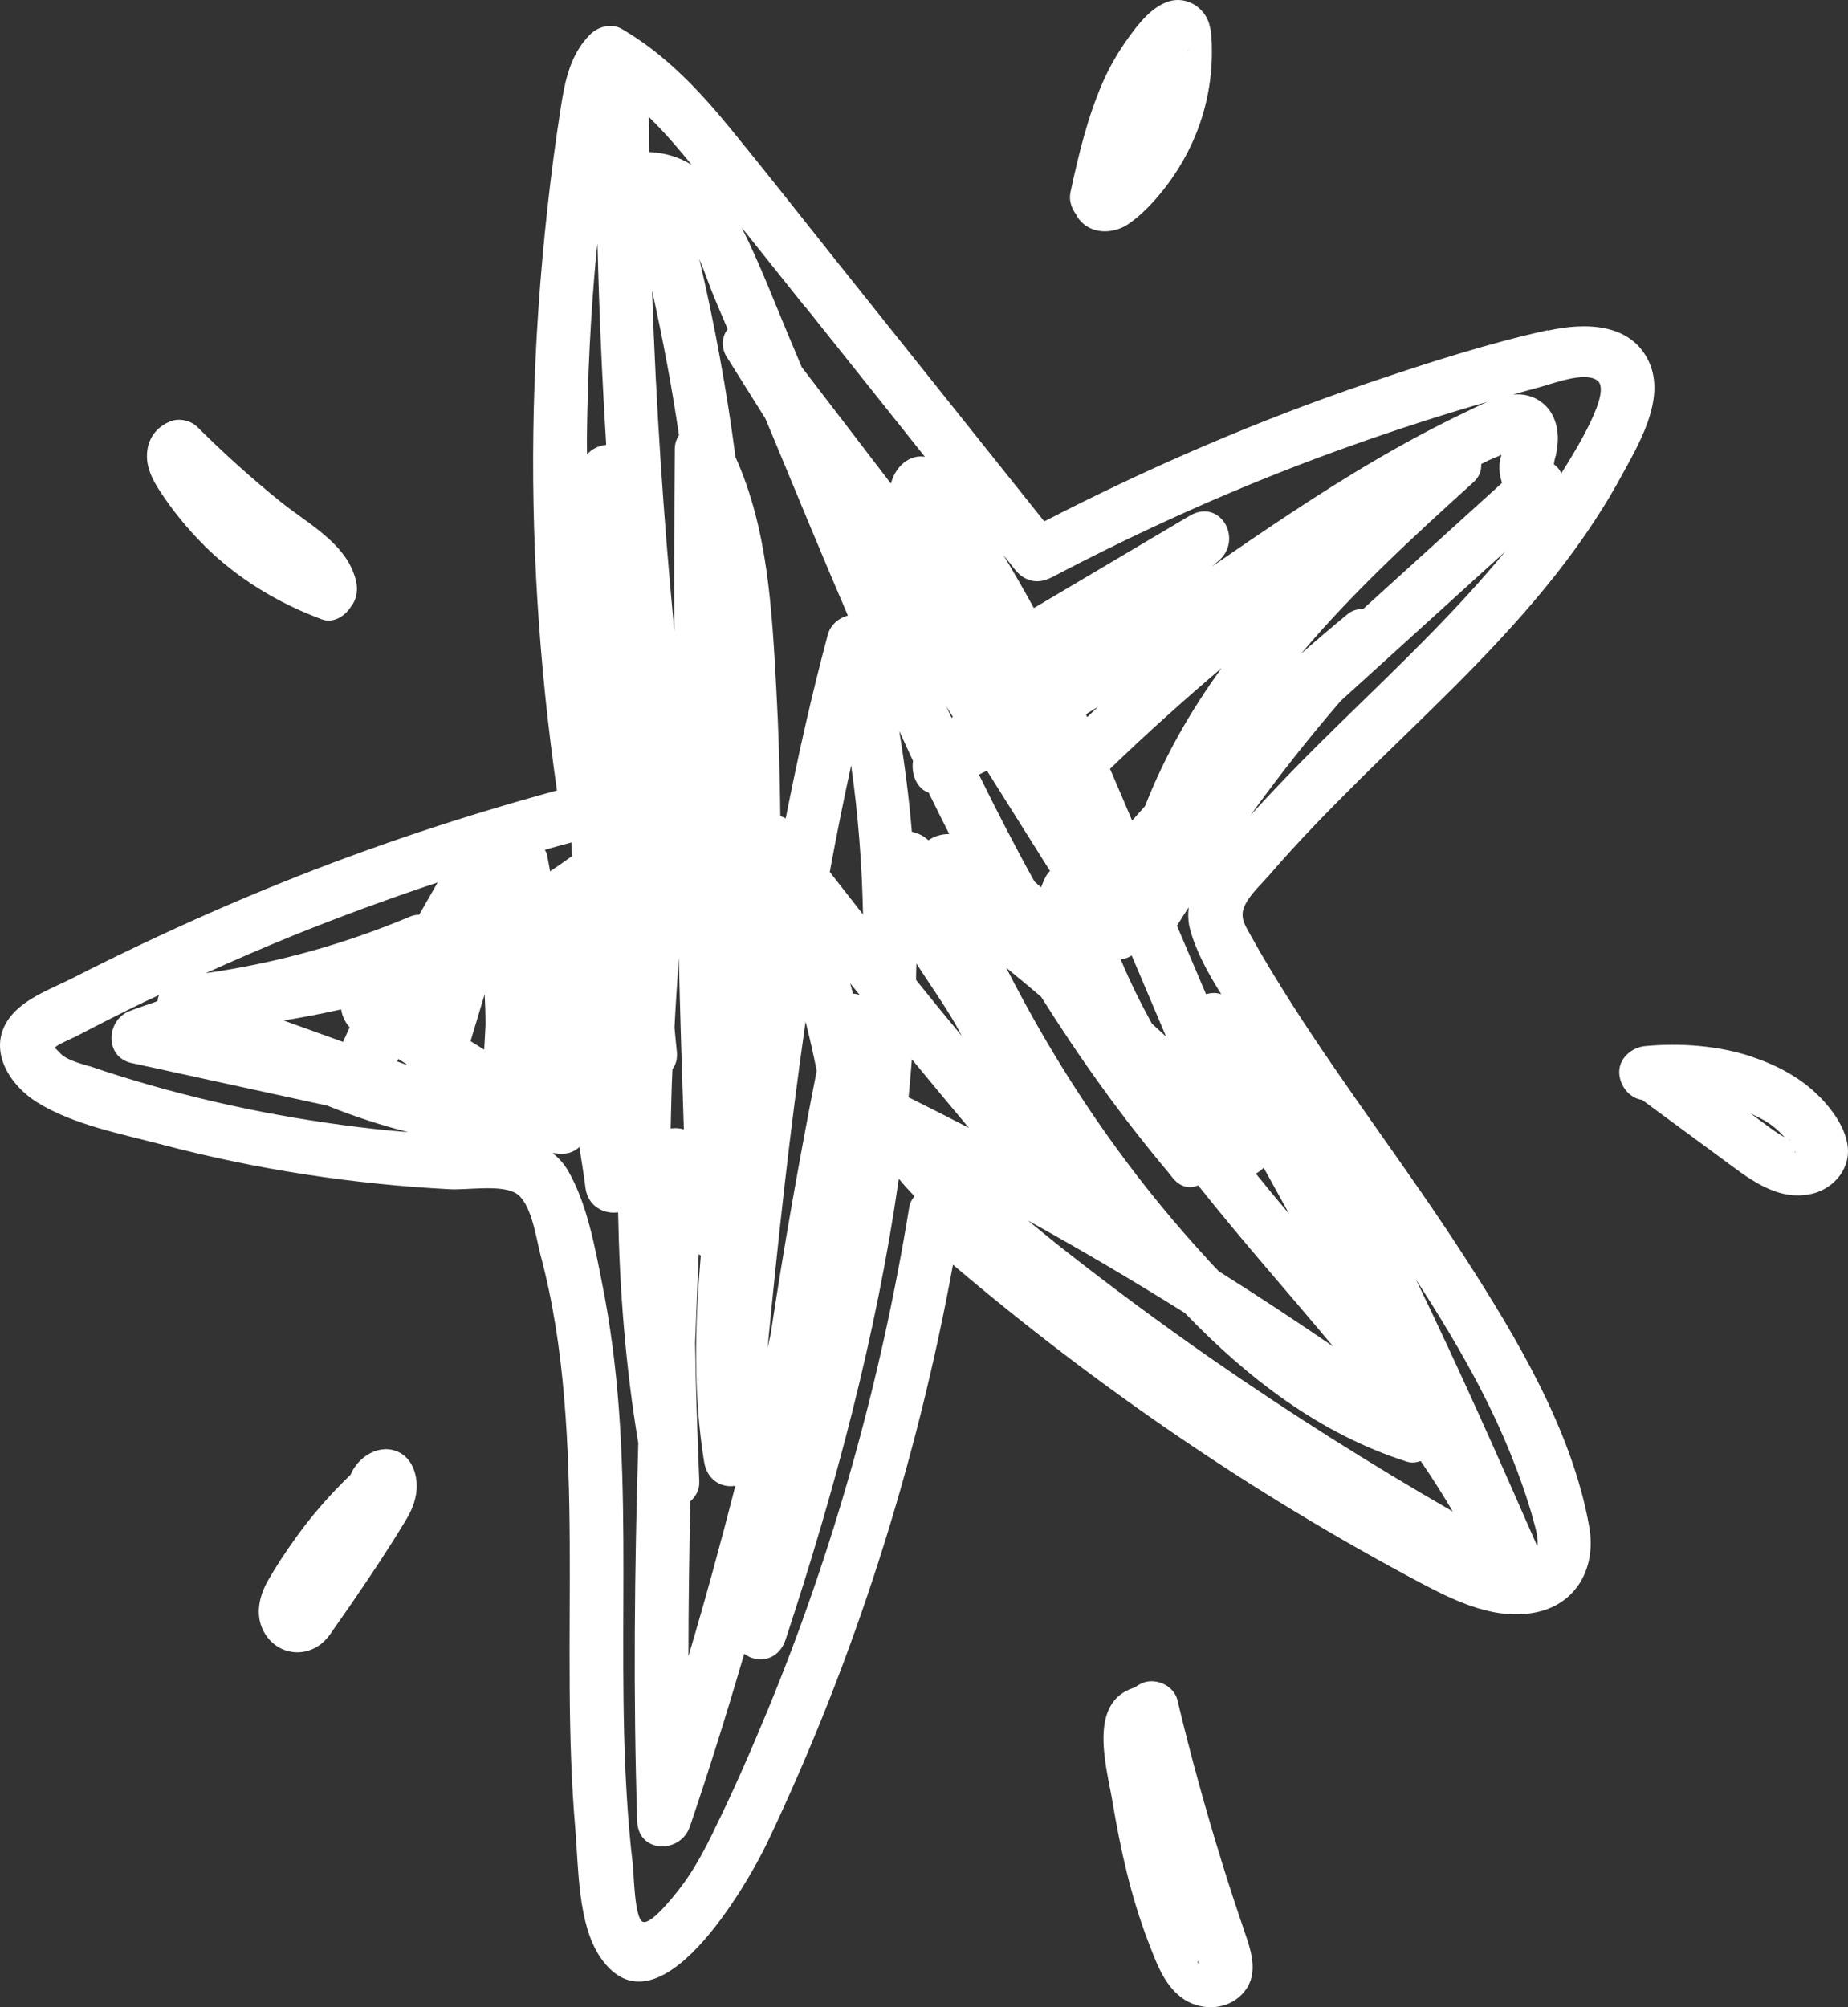 <svg width="105" height="114" viewBox="0 0 105 114" fill="none" xmlns="http://www.w3.org/2000/svg">
<rect x="0" y="0" width="105" height="114" fill="#333333" stroke="none"/>
<path d="M87.949 18.751C84.525 19.508 81.135 20.605 77.812 21.728C71.461 23.879 65.296 26.541 59.333 29.612C55.411 24.704 51.489 19.788 47.568 14.881C45.552 12.355 43.561 9.812 41.512 7.312C39.715 5.117 37.801 3.085 35.338 1.647C34.739 1.299 33.98 1.503 33.517 1.971C32.412 3.085 32.108 4.548 31.872 6.053C31.568 7.992 31.307 9.948 31.096 11.904C30.683 15.664 30.421 19.448 30.328 23.224C30.151 30.471 30.615 37.717 31.644 44.895C26.339 46.341 21.119 48.068 16.016 50.126C13.351 51.197 10.728 52.354 8.139 53.579C6.814 54.208 5.499 54.846 4.192 55.518C3.044 56.105 1.56 56.623 0.691 57.618C-0.835 59.388 0.405 61.539 2.1 62.602C4.158 63.887 6.924 64.406 9.243 65.018C14.574 66.421 20.047 67.255 25.555 67.544C26.55 67.595 28.313 67.289 29.224 67.722C30.194 68.182 30.463 70.359 30.716 71.294C31.425 73.957 31.83 76.678 32.057 79.425C32.521 84.911 32.327 90.422 32.369 95.916C32.386 98.578 32.462 101.249 32.69 103.902C32.876 106.097 32.825 109.261 34.098 111.149C37.362 115.954 42.482 106.998 43.612 104.617C48.554 94.232 52.071 83.159 54.146 71.83C62.327 78.779 71.233 84.868 80.705 89.895C82.72 90.958 85.023 92.081 87.368 91.553C89.636 91.034 90.69 88.976 90.302 86.739C89.341 81.245 86.128 75.904 83.159 71.303C80.005 66.421 76.445 61.811 73.325 56.904C72.549 55.679 71.79 54.446 71.09 53.179C70.736 52.533 70.381 52.073 70.769 51.342C71.073 50.755 71.68 50.202 72.11 49.709C73.755 47.795 75.526 45.992 77.314 44.215C80.89 40.685 84.609 37.275 87.798 33.379C89.392 31.432 90.859 29.357 92.065 27.145C93.069 25.308 94.671 22.697 93.693 20.554C92.664 18.309 90.007 18.317 87.949 18.776V18.751ZM39.285 9.353C38.619 8.945 37.852 8.69 36.966 8.639C36.932 8.639 36.907 8.639 36.882 8.639C36.882 7.975 36.865 7.303 36.865 6.64C37.725 7.482 38.518 8.4 39.285 9.344V9.353ZM43.612 76.559C44.211 70.367 44.886 64.176 45.771 58.027C46.007 58.954 46.218 59.881 46.404 60.816C45.425 65.783 44.548 70.759 43.789 75.768C43.73 76.032 43.671 76.295 43.612 76.559ZM38.206 60.731C38.391 60.485 38.492 60.161 38.459 59.753C38.408 59.285 38.366 58.818 38.324 58.35C38.391 57.032 38.484 55.713 38.568 54.395C38.644 57.644 38.745 60.893 38.855 64.142C38.611 64.074 38.358 64.057 38.105 64.091C38.13 62.968 38.155 61.846 38.206 60.714V60.731ZM59.653 49.471C59.561 49.564 59.476 49.675 59.409 49.803C59.308 49.998 59.232 50.202 59.147 50.398C59.029 50.287 58.894 50.177 58.776 50.066C57.671 48.076 56.626 46.043 55.622 43.994C55.774 43.917 55.926 43.849 56.077 43.773C57.275 45.669 58.464 47.574 59.662 49.471H59.653ZM51.877 43.203C51.759 43.977 52.096 44.802 52.763 45.014C53.151 45.805 53.539 46.596 53.935 47.37C53.505 47.37 53.1 47.481 52.754 47.719C52.678 47.668 52.611 47.608 52.535 47.549C52.307 47.387 52.054 47.294 51.81 47.242C51.65 45.329 51.405 43.424 51.093 41.519C51.354 42.08 51.607 42.641 51.869 43.203H51.877ZM52.063 54.71C52.822 55.909 53.665 57.074 54.331 58.248C54.441 58.444 54.542 58.648 54.652 58.843C53.775 57.789 52.906 56.725 52.046 55.654C52.046 55.339 52.063 55.016 52.071 54.701L52.063 54.71ZM65.448 58.137C64.798 56.955 64.199 55.739 63.676 54.489C63.896 54.463 64.106 54.387 64.3 54.268C64.95 55.807 65.608 57.346 66.257 58.877C65.987 58.622 65.717 58.384 65.448 58.137ZM54.07 40.77C53.969 40.549 53.859 40.328 53.758 40.098C53.885 40.302 54.011 40.507 54.138 40.711C54.112 40.728 54.087 40.753 54.07 40.77ZM49.035 51.937C48.403 51.138 47.778 50.321 47.146 49.522C47.517 47.498 47.922 45.482 48.36 43.475C48.765 46.29 48.976 49.114 49.035 51.937ZM48.293 55.833C48.47 56.054 48.656 56.283 48.841 56.504C48.715 56.47 48.588 56.436 48.462 56.436C48.411 56.232 48.36 56.037 48.301 55.833H48.293ZM51.81 60.161C52.881 61.463 53.96 62.764 55.048 64.057C53.91 63.47 52.771 62.892 51.624 62.322C51.692 61.599 51.759 60.884 51.81 60.161ZM68.593 71.499C64.908 67.51 61.703 63.079 59.004 58.358C58.371 57.244 57.756 56.113 57.174 54.965C57.84 55.509 58.498 56.054 59.156 56.615C61.34 60.093 63.735 63.444 66.401 66.608C66.401 66.617 66.409 66.625 66.417 66.634C66.502 66.736 66.578 66.838 66.662 66.94C67.101 67.45 67.624 67.518 68.079 67.323C70.533 70.427 73.19 73.404 75.737 76.466C73.603 75.003 71.444 73.582 69.251 72.204C69.032 71.975 68.804 71.737 68.585 71.499H68.593ZM71.351 66.659C71.52 66.566 71.672 66.455 71.798 66.319C72.279 67.195 72.768 68.071 73.249 68.947C72.608 68.19 71.975 67.425 71.351 66.651V66.659ZM41.335 20.341C42.052 21.481 42.769 22.621 43.485 23.769C43.595 24.032 43.705 24.288 43.814 24.551C45.257 28.03 46.69 31.508 48.175 34.961C47.66 35.097 47.196 35.472 47.036 36.041C46.108 39.495 45.333 42.981 44.641 46.486C44.548 46.426 44.438 46.392 44.337 46.349C44.312 43.892 44.236 41.434 44.101 38.984C43.856 34.57 43.62 30.02 41.79 25.963C41.293 22.178 40.609 18.428 39.732 14.711C40.095 15.57 40.373 16.412 40.601 16.939C40.854 17.526 41.09 18.113 41.343 18.691C41.023 19.117 40.93 19.712 41.326 20.341H41.335ZM23.101 60.434C23.101 60.434 23.101 60.459 23.101 60.476C22.923 60.408 22.738 60.349 22.561 60.281C22.586 60.238 22.611 60.187 22.637 60.145C22.788 60.246 22.949 60.34 23.101 60.442V60.434ZM19.87 58.341C19.744 58.622 19.617 58.894 19.491 59.175C18.369 58.767 17.239 58.367 16.117 57.959C17.214 57.78 18.302 57.568 19.381 57.329C19.44 57.704 19.617 58.078 19.87 58.35V58.341ZM27.537 56.462C27.57 57.049 27.587 57.627 27.587 58.214C27.562 58.682 27.537 59.149 27.512 59.617C27.25 59.456 26.997 59.294 26.736 59.132C27.005 58.248 27.267 57.355 27.537 56.47V56.462ZM67.32 74.569C70.888 78.277 74.995 81.441 79.929 83.014C80.207 83.108 80.477 83.065 80.722 82.98C81.362 83.916 81.97 84.868 82.543 85.846C77.862 83.15 73.291 80.267 68.855 77.188C65.928 75.156 63.061 73.029 60.252 70.818C59.628 70.325 59.021 69.815 58.405 69.321C61.425 70.988 64.393 72.74 67.32 74.569ZM65.076 45.763C64.823 46.043 64.579 46.324 64.326 46.605C64.031 45.916 63.735 45.218 63.44 44.529C63.314 44.24 63.196 43.96 63.069 43.67C65.119 41.689 67.244 39.784 69.412 37.938C67.666 40.345 66.173 42.931 65.068 45.763H65.076ZM61.77 40.719C61.745 40.668 61.72 40.617 61.703 40.566C61.939 40.422 62.167 40.277 62.403 40.132C62.192 40.328 61.981 40.524 61.77 40.728V40.719ZM37.05 16.514C37.658 19.227 38.172 21.966 38.577 24.713C38.442 24.934 38.341 25.189 38.341 25.478C38.307 28.931 38.307 32.384 38.315 35.837C37.7 29.416 37.27 22.969 37.05 16.523V16.514ZM32.504 48.62C32.091 48.918 31.678 49.207 31.256 49.488C31.197 49.173 31.146 48.858 31.079 48.544C31.054 48.433 31.003 48.357 30.961 48.263C31.459 48.118 31.965 47.982 32.471 47.846C32.479 48.11 32.487 48.365 32.504 48.629V48.62ZM39.209 85.277C39.53 85.004 39.749 84.63 39.732 84.145C39.631 81.526 39.53 78.898 39.496 76.27C39.564 74.594 39.631 72.91 39.699 71.235C39.741 71.26 39.775 71.286 39.817 71.311C39.488 75.215 39.378 79.119 40.002 83.006C40.171 84.086 41.023 84.52 41.782 84.384C40.955 87.632 40.07 90.856 39.117 94.062C39.117 91.136 39.159 88.211 39.226 85.277H39.209ZM69.395 56.47C69.099 56.368 68.804 56.385 68.526 56.47C67.978 55.169 67.421 53.876 66.873 52.575C67.092 52.218 67.32 51.878 67.539 51.529C67.497 51.929 67.497 52.337 67.615 52.771C67.952 54.029 68.636 55.271 69.386 56.462L69.395 56.47ZM77.424 34.604C77.129 34.579 76.825 34.664 76.538 34.902C75.653 35.633 74.775 36.382 73.915 37.139C76.876 33.618 80.325 30.462 83.724 27.383C84.061 27.077 84.179 26.712 84.162 26.354C84.306 26.286 84.441 26.21 84.584 26.142C84.567 26.15 84.93 25.997 85.31 25.835C85.132 26.337 85.166 26.907 85.343 27.426C82.704 29.816 80.064 32.214 77.432 34.604H77.424ZM59.755 32.793C64.899 30.088 70.196 27.715 75.653 25.716C78.352 24.73 81.076 23.828 83.825 23.02C84.053 22.952 84.289 22.893 84.517 22.825C84.146 22.978 83.783 23.157 83.437 23.327C79.87 25.011 76.496 27.052 73.207 29.229C71.748 30.19 70.305 31.185 68.855 32.18C68.981 32.078 69.099 31.976 69.226 31.866C70.677 30.632 69.319 28.268 67.59 29.297C64.638 31.041 61.694 32.793 58.742 34.536C58.186 33.516 57.612 32.512 57.005 31.517C57.224 31.789 57.444 32.061 57.654 32.333C58.203 33.022 58.953 33.209 59.746 32.793H59.755ZM45.788 17.467C48.04 20.29 50.3 23.114 52.552 25.946C51.978 25.844 51.38 26.108 50.958 26.712C50.789 26.958 50.688 27.213 50.621 27.468C48.934 25.266 47.247 23.054 45.552 20.852C45.333 20.333 45.122 19.814 44.902 19.304C44.008 17.186 43.182 14.992 42.144 12.925C43.35 14.439 44.565 15.953 45.771 17.467H45.788ZM33.879 14.422C33.896 14.226 33.93 14.022 33.947 13.827C34.039 17.645 34.208 21.456 34.444 25.266C34.031 25.308 33.626 25.495 33.356 25.81C33.356 25.47 33.339 25.138 33.348 24.798C33.39 21.336 33.559 17.866 33.879 14.422ZM24.863 50.126C24.517 50.738 24.163 51.35 23.817 51.954C23.657 51.954 23.48 51.98 23.303 52.056C19.567 53.63 15.687 54.701 11.689 55.271C13.334 54.531 14.995 53.808 16.674 53.128C19.373 52.039 22.105 51.036 24.872 50.117L24.863 50.126ZM5.052 60.553C4.639 60.417 3.61 60.17 3.348 59.719C3.373 59.77 3.129 59.549 3.137 59.498C3.154 59.37 4.141 58.954 4.293 58.877C5.592 58.197 6.899 57.533 8.215 56.896C8.484 56.768 8.763 56.649 9.033 56.513C8.99 56.623 8.965 56.742 8.948 56.862C8.417 57.049 7.886 57.219 7.363 57.423C6.013 57.942 5.929 60.034 7.472 60.374C11.183 61.182 14.894 61.99 18.597 62.798C20.098 63.402 21.633 63.904 23.202 64.303C21.945 64.201 20.697 64.065 19.449 63.895C14.565 63.24 9.724 62.135 5.06 60.544L5.052 60.553ZM40.525 104.055C40.044 105.034 39.53 106.003 38.897 106.888C38.636 107.253 37.017 109.414 36.502 109.141C36.047 108.903 36.013 106.352 35.954 105.893C35.81 104.659 35.701 103.426 35.625 102.193C35.465 99.71 35.423 97.218 35.414 94.726C35.397 89.844 35.524 84.962 35.169 80.089C34.992 77.682 34.689 75.283 34.217 72.919C33.803 70.827 33.365 68.394 32.294 66.523C32.041 66.081 31.737 65.758 31.399 65.494C31.459 65.494 31.526 65.503 31.585 65.503C32.074 65.596 32.58 65.477 32.918 65.145C33.036 65.919 33.171 66.685 33.264 67.459C33.398 68.513 34.326 68.981 35.119 68.853C35.203 73.242 35.541 77.614 36.266 81.96C36.055 89.121 35.971 96.282 36.207 103.443C36.266 105.272 38.67 105.306 39.201 103.732C40.306 100.483 41.326 97.209 42.288 93.926C43.03 94.496 44.236 94.343 44.641 93.11C47.432 84.639 49.794 75.845 51.068 66.948C51.346 67.289 51.65 67.62 51.962 67.944C51.81 68.114 51.7 68.326 51.658 68.581C50.056 78.413 47.373 88.058 43.57 97.251C42.617 99.548 41.621 101.836 40.517 104.055H40.525ZM87.106 86.289C87.258 86.816 87.427 87.377 87.351 87.828C85.124 82.742 82.872 77.665 80.452 72.672C81.776 74.713 83.041 76.789 84.162 78.957C85.369 81.296 86.389 83.754 87.114 86.289H87.106ZM74.919 42.276C73.595 43.585 72.304 44.929 71.048 46.307C72.667 44.062 74.379 41.893 76.184 39.801C79.296 36.977 82.4 34.162 85.512 31.338C85.183 31.738 84.854 32.129 84.517 32.512C81.523 35.965 78.157 39.061 74.919 42.276ZM88.709 26.873C88.607 26.669 88.472 26.49 88.287 26.371C88.312 26.193 88.346 26.023 88.405 25.852C88.464 25.512 88.523 25.181 88.514 24.832C88.498 24.117 88.245 23.378 87.671 22.91C87.131 22.468 86.549 22.357 85.967 22.408C86.49 22.264 87.013 22.11 87.536 21.974C88.245 21.787 89.999 21.098 90.733 21.592C91.66 22.204 89.417 25.75 88.717 26.873H88.709Z" fill="white"/>
<path d="M61.222 12.33C61.467 12.712 61.855 12.976 62.285 13.078C62.892 13.231 63.592 13.078 64.106 12.729C64.857 12.219 65.549 11.479 66.114 10.765C67.295 9.268 68.146 7.533 68.56 5.662C68.77 4.726 68.872 3.748 68.855 2.796C68.855 2.319 68.838 1.784 68.695 1.324C68.399 0.372 67.379 -0.215 66.426 0.074C65.448 0.372 64.697 1.333 64.115 2.141C63.533 2.949 63.035 3.799 62.639 4.718C61.779 6.699 61.281 8.8 60.826 10.901C60.724 11.352 60.868 11.828 61.155 12.194C61.18 12.236 61.188 12.287 61.222 12.33ZM63.913 11.028C63.913 11.028 63.913 11.045 63.913 11.054C63.913 11.054 63.913 11.054 63.913 11.045C63.913 11.045 63.913 11.045 63.913 11.037V11.028ZM67.404 2.957C67.463 2.898 67.514 2.838 67.539 2.838L67.404 2.957Z" fill="white"/>
<path d="M11.597 30.981C13.503 32.869 15.797 34.255 18.302 35.182C18.909 35.404 19.575 35.021 19.921 34.485C20.233 34.102 20.351 33.584 20.241 33.056C19.794 30.93 17.517 29.765 15.965 28.515C14.304 27.179 12.718 25.75 11.209 24.245C10.846 23.888 10.213 23.743 9.733 23.913C8.847 24.237 8.333 24.994 8.349 25.938C8.358 26.66 8.695 27.29 9.075 27.877C9.8 28.991 10.652 30.037 11.597 30.973V30.981Z" fill="white"/>
<path d="M99.546 60.017C97.615 59.379 95.481 59.226 93.474 59.413C92.689 59.49 91.939 60.136 92.006 60.995C92.057 61.692 92.588 62.373 93.296 62.466C94.781 63.563 96.274 64.652 97.758 65.749C99.276 66.863 100.912 68.258 102.928 67.807C103.915 67.586 104.767 66.812 104.961 65.8C105.163 64.771 104.547 63.666 103.923 62.892C102.785 61.471 101.241 60.587 99.538 60.025L99.546 60.017ZM101.663 64.72C101.663 64.72 101.688 64.72 101.773 64.771C101.773 64.771 101.773 64.771 101.764 64.771C101.731 64.754 101.697 64.737 101.663 64.729V64.72ZM100.786 64.21C100.718 64.159 100.651 64.108 100.584 64.065C100.255 63.827 99.926 63.581 99.605 63.342C99.555 63.308 99.512 63.274 99.462 63.24C99.723 63.359 99.976 63.487 100.221 63.623C100.33 63.691 100.44 63.759 100.55 63.827C100.55 63.827 100.761 63.98 100.82 64.031C101.031 64.201 101.216 64.397 101.41 64.593C101.326 64.541 101.233 64.499 101.149 64.448C101.022 64.371 100.912 64.295 100.786 64.21ZM101.975 65.46C101.975 65.46 101.975 65.469 101.984 65.477C101.984 65.477 101.984 65.477 101.975 65.46ZM101.984 65.477C101.984 65.477 101.984 65.46 101.975 65.452C101.975 65.434 101.975 65.426 101.975 65.392C102.009 65.426 102 65.46 101.984 65.469V65.477ZM102.262 64.839C102.262 64.839 102.287 64.839 102.312 64.831C102.312 64.831 102.296 64.831 102.262 64.839Z" fill="white"/>
<path d="M65.009 95.551C64.806 95.619 64.629 95.721 64.478 95.848C64.461 95.848 64.444 95.848 64.419 95.857C61.779 96.707 62.875 100.339 63.204 102.303C63.66 105.017 64.25 107.704 65.237 110.273C65.675 111.404 66.114 112.688 67.118 113.445C68.121 114.202 69.639 114.219 70.55 113.283C71.562 112.246 71.132 110.927 70.719 109.728C70.272 108.419 69.833 107.1 69.428 105.773C68.484 102.729 67.64 99.658 66.898 96.554C66.704 95.755 65.743 95.312 65.001 95.551H65.009ZM68.045 111.361C68.079 111.463 68.113 111.548 68.155 111.565C68.045 111.497 68.02 111.429 68.045 111.361Z" fill="white"/>
<path d="M19.913 83.763C18.757 84.877 17.694 86.085 16.767 87.394C16.218 88.16 15.695 88.942 15.232 89.759C14.692 90.694 14.456 91.842 15.071 92.812C15.83 94.003 17.365 94.181 18.386 93.246C18.681 92.974 18.9 92.608 19.128 92.285C19.449 91.825 19.769 91.375 20.081 90.915C21.119 89.401 22.139 87.871 23.084 86.297C23.379 85.804 23.607 85.26 23.666 84.673C23.741 83.865 23.472 82.904 22.712 82.504C21.625 81.926 20.351 82.7 19.913 83.771V83.763Z" fill="white"/>
</svg>
